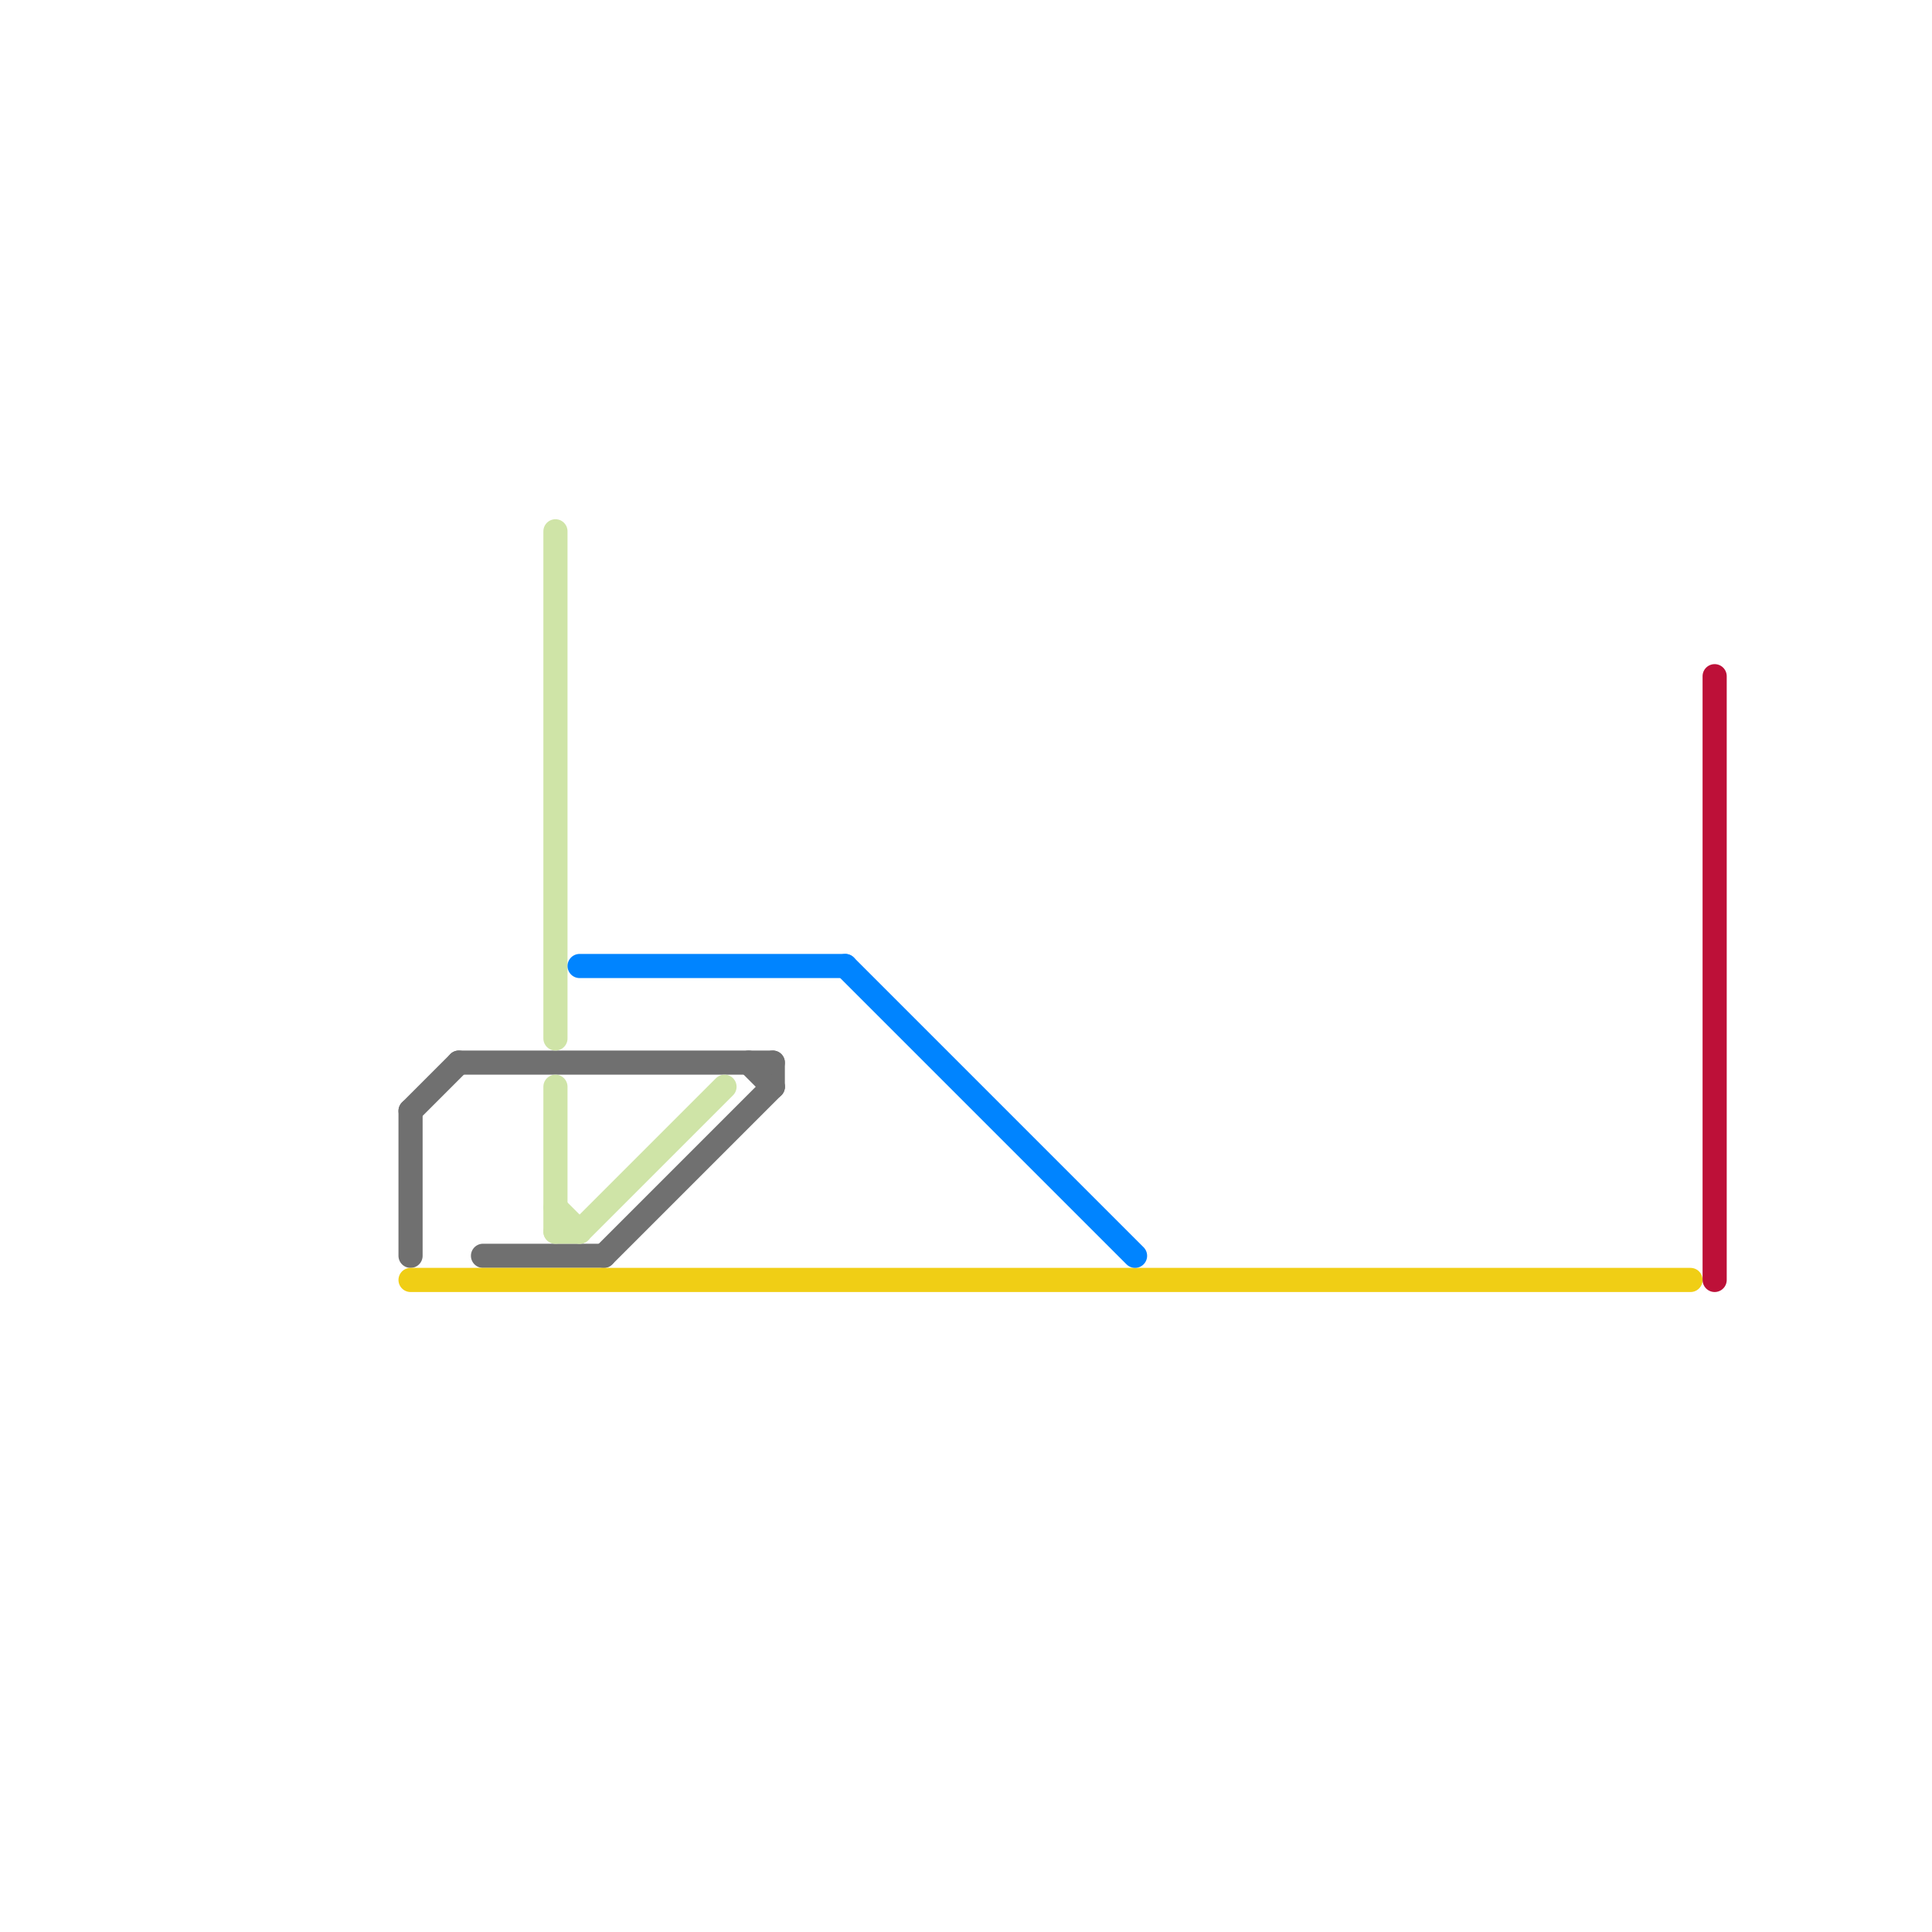 
<svg version="1.1" xmlns="http://www.w3.org/2000/svg" viewBox="0 0 80 80">
<style>text { font: 1px Helvetica; font-weight: 600; white-space: pre; dominant-baseline: central; } line { stroke-width: 1; fill: none; stroke-linecap: round; stroke-linejoin: round; } .c0 { stroke: #707070 } .c1 { stroke: #f0ce15 } .c2 { stroke: #cfe4a7 } .c3 { stroke: #0084ff } .c4 { stroke: #bd1038 }</style><defs><g id="wm-xf"><circle r="1.2" fill="#000"/><circle r="0.9" fill="#fff"/><circle r="0.6" fill="#000"/><circle r="0.3" fill="#fff"/></g><g id="wm"><circle r="0.6" fill="#000"/><circle r="0.3" fill="#fff"/></g><g id="csm-707070"><circle r="0.4" fill="#707070"/><circle r="0.2" fill="#fff"/></g></defs><line class="c0" x1="17" y1="46" x2="19" y2="44"/><line class="c0" x1="19" y1="44" x2="32" y2="44"/><line class="c0" x1="17" y1="46" x2="17" y2="52"/><line class="c0" x1="31" y1="44" x2="32" y2="45"/><line class="c0" x1="20" y1="52" x2="25" y2="52"/><line class="c0" x1="32" y1="44" x2="32" y2="45"/><line class="c0" x1="25" y1="52" x2="32" y2="45"/><line class="c1" x1="17" y1="53" x2="70" y2="53"/><line class="c2" x1="23" y1="45" x2="23" y2="51"/><line class="c2" x1="23" y1="22" x2="23" y2="43"/><line class="c2" x1="23" y1="51" x2="24" y2="51"/><line class="c2" x1="23" y1="50" x2="24" y2="51"/><line class="c2" x1="24" y1="51" x2="30" y2="45"/><line class="c3" x1="24" y1="40" x2="35" y2="40"/><line class="c3" x1="35" y1="40" x2="47" y2="52"/><line class="c4" x1="71" y1="28" x2="71" y2="53"/>
</svg>
